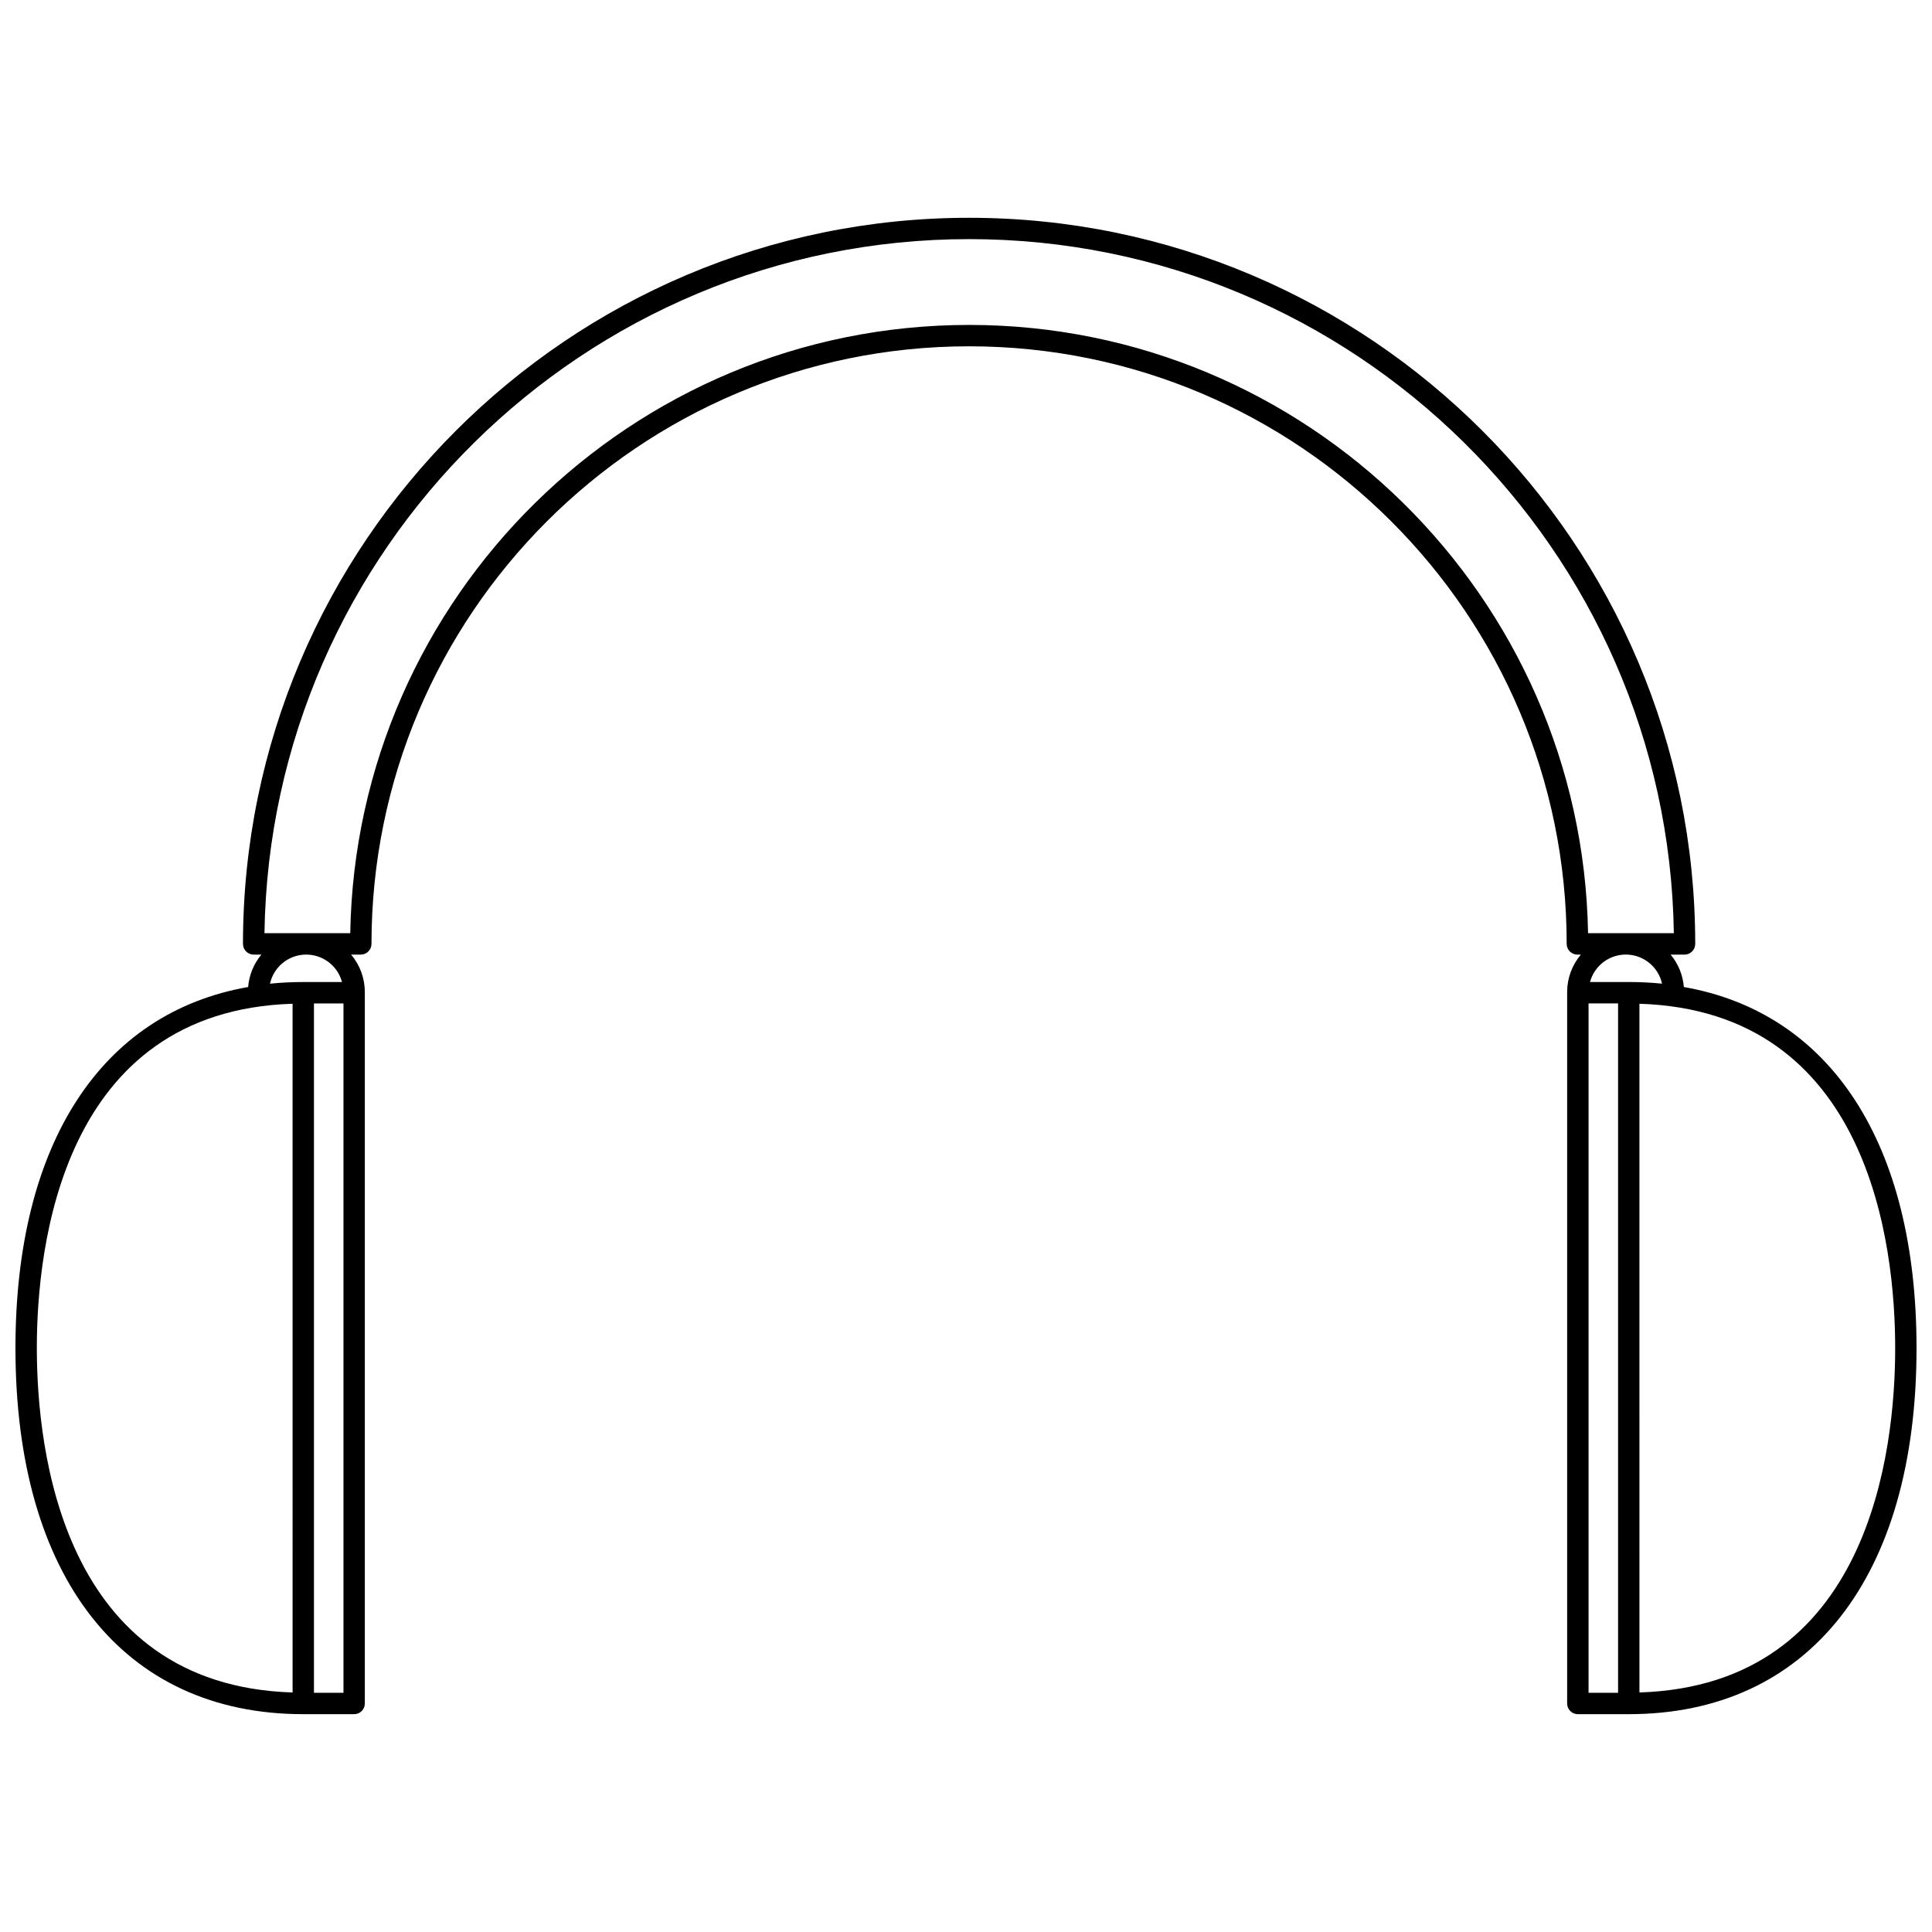 <?xml version="1.0" encoding="UTF-8"?>
<!-- Uploaded to: ICON Repo, www.svgrepo.com, Generator: ICON Repo Mixer Tools -->
<svg width="800px" height="800px" version="1.1" viewBox="144 144 512 512" xmlns="http://www.w3.org/2000/svg">
 <defs>
  <clipPath id="a">
   <path d="m148.09 201h503.81v398h-503.81z"/>
  </clipPath>
 </defs>
 <g clip-path="url(#a)">
  <path d="m590.24 405.57c-0.254-3.156-1.48-6.156-3.508-8.59h3.688c0.75 0 1.473-0.297 2.004-0.828s0.828-1.254 0.828-2.004c0-106.11-86.324-192.43-192.43-192.43-106.11 0-192.43 86.324-192.43 192.43 0 0.75 0.297 1.473 0.828 2.004s1.25 0.828 2.004 0.828h2.043c-2.027 2.434-3.254 5.434-3.508 8.59-38.879 6.809-61.664 41.449-61.664 95.691 0 60.746 28.512 97.012 76.273 97.012h13.488-0.004c0.754 0 1.473-0.297 2.004-0.828s0.828-1.254 0.828-2.004v-188.36c0-0.043-0.023-0.078-0.023-0.121 0.004-0.043 0.023-0.078 0.023-0.121-0.016-3.613-1.305-7.106-3.637-9.863h2.57c0.75 0 1.473-0.297 2-0.828 0.531-0.531 0.832-1.254 0.832-2.004 0-87.324 71.047-158.37 158.37-158.37 87.324 0 158.37 71.047 158.37 158.37 0 0.75 0.297 1.473 0.828 2.004s1.254 0.828 2.004 0.828h0.926c-2.332 2.758-3.621 6.25-3.637 9.863 0 0.043 0.023 0.078 0.023 0.121-0.004 0.043-0.023 0.078-0.023 0.121v188.36c0 0.75 0.297 1.473 0.828 2.004s1.254 0.828 2.004 0.828h13.488c47.762 0 76.273-36.266 76.273-97.012-0.004-54.246-22.789-88.883-61.668-95.691zm-436.48 95.691c0-27.047 6.711-89.363 67.777-91.258l0.004 182.52c-61.066-1.891-67.777-64.211-67.777-91.258zm81.266 91.348h-7.824v-182.69h7.824zm-0.387-188.36h-10.266c-3.019 0-5.961 0.145-8.82 0.438h-0.004c0.977-4.422 4.848-7.606 9.375-7.711 4.527-0.102 8.539 2.902 9.715 7.273zm166.19-174.14c-89.504 0-162.5 72.051-164.01 161.2h-22.734c1.516-101.69 84.703-183.94 186.75-183.94 102.04 0 185.23 82.25 186.75 183.94h-22.734c-1.516-89.148-74.508-161.2-164.01-161.2zm183.63 174.57c-2.863-0.285-5.805-0.434-8.82-0.438h-10.27v0.004c1.176-4.371 5.188-7.375 9.715-7.273 4.527 0.105 8.398 3.289 9.375 7.711zm-19.477 5.227h7.824v182.7h-7.824zm13.488 182.61-0.004-182.51c61.066 1.895 67.777 64.207 67.777 91.258 0.004 27.043-6.711 89.363-67.777 91.254z"/>
 </g>
</svg>